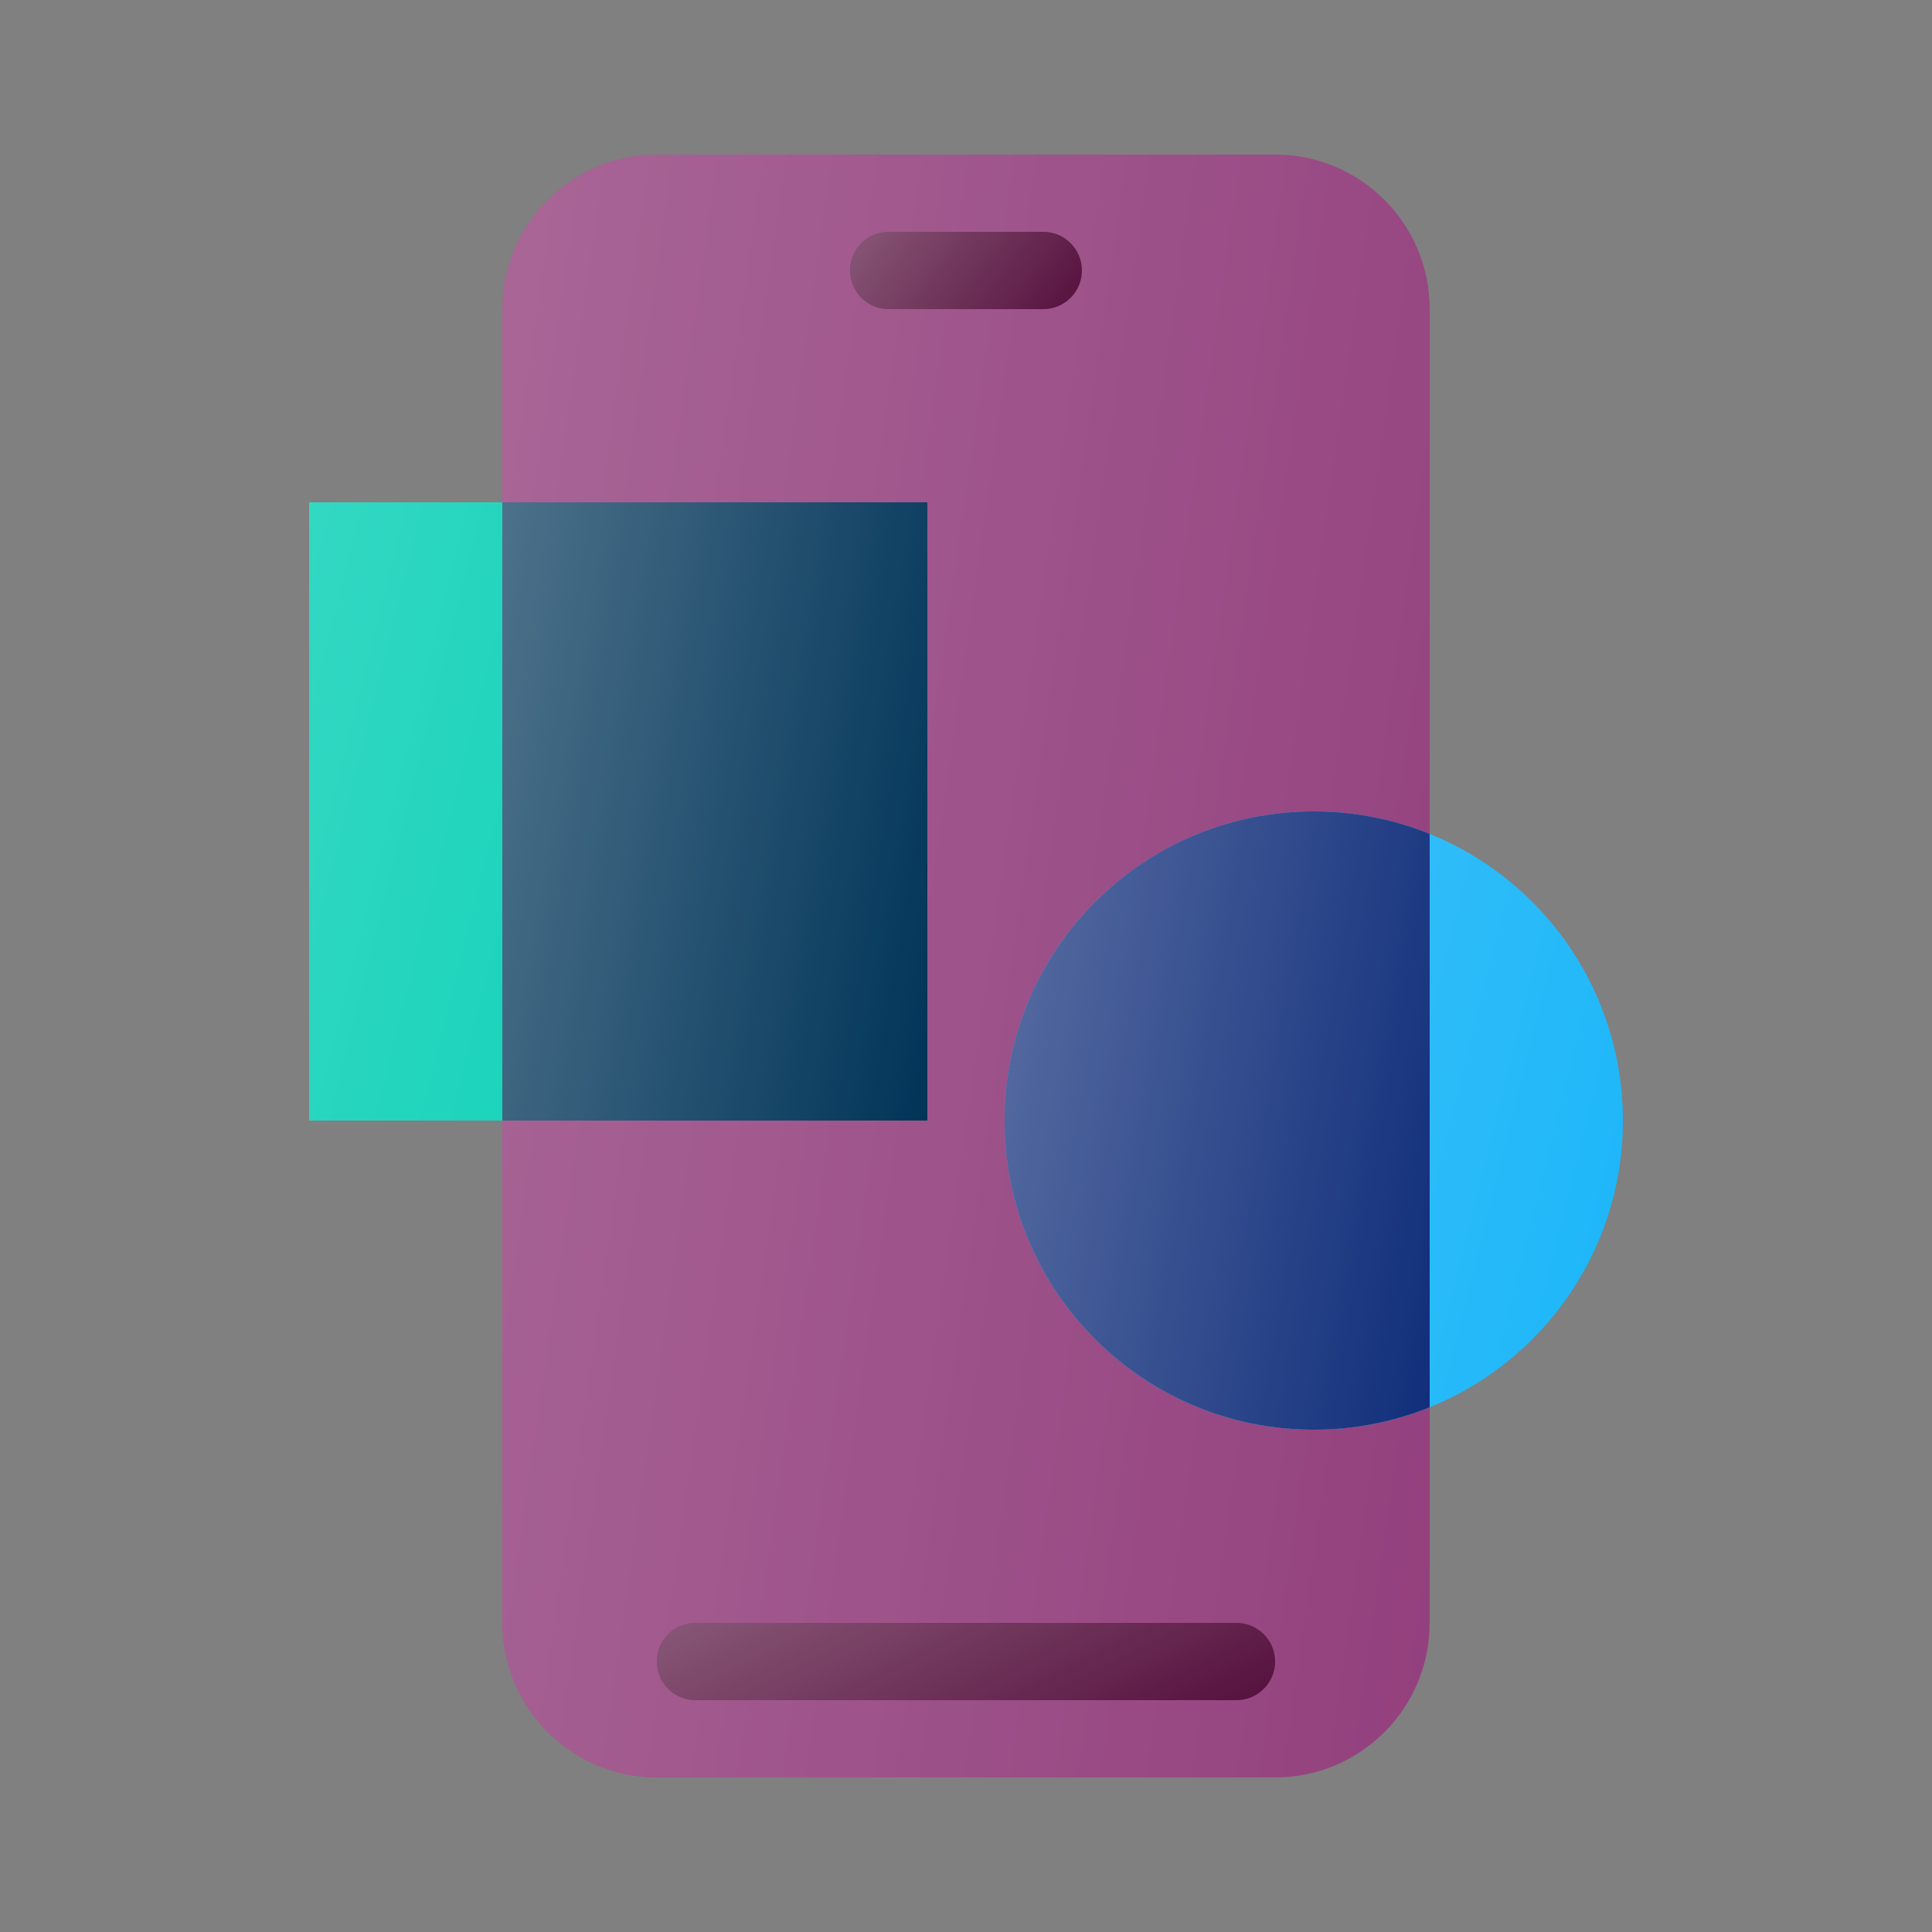 <svg width="50" height="50" viewBox="0 0 50 50" fill="none" xmlns="http://www.w3.org/2000/svg">
<rect x="0" y="0" width="50" height="50" fill="#808080" stroke="none"/>
<path d="M13 8C13 5.791 14.791 4 17 4H33C35.209 4 37 5.791 37 8V42C37 44.209 35.209 46 33 46H17C14.791 46 13 44.209 13 42V8Z" fill="#93407D"/>
<path d="M13 8C13 5.791 14.791 4 17 4H33C35.209 4 37 5.791 37 8V42C37 44.209 35.209 46 33 46H17C14.791 46 13 44.209 13 42V8Z" fill="url(#paint0_linear_3358_14166)" fill-opacity="0.2"/>
<path d="M17 43C17 42.448 17.448 42 18 42H32C32.552 42 33 42.448 33 43C33 43.552 32.552 44 32 44H18C17.448 44 17 43.552 17 43Z" fill="#55103D"/>
<path d="M17 43C17 42.448 17.448 42 18 42H32C32.552 42 33 42.448 33 43C33 43.552 32.552 44 32 44H18C17.448 44 17 43.552 17 43Z" fill="url(#paint1_linear_3358_14166)" fill-opacity="0.3"/>
<path d="M22 7C22 6.448 22.448 6 23 6H27C27.552 6 28 6.448 28 7C28 7.552 27.552 8 27 8H23C22.448 8 22 7.552 22 7Z" fill="#55103D"/>
<path d="M22 7C22 6.448 22.448 6 23 6H27C27.552 6 28 6.448 28 7C28 7.552 27.552 8 27 8H23C22.448 8 22 7.552 22 7Z" fill="url(#paint2_linear_3358_14166)" fill-opacity="0.3"/>
<path d="M42 29C42 33.418 38.418 37 34 37C29.582 37 26 33.418 26 29C26 24.582 29.582 21 34 21C38.418 21 42 24.582 42 29Z" fill="#1BB6F9"/>
<path d="M42 29C42 33.418 38.418 37 34 37C29.582 37 26 33.418 26 29C26 24.582 29.582 21 34 21C38.418 21 42 24.582 42 29Z" fill="url(#paint3_linear_3358_14166)" fill-opacity="0.2"/>
<path d="M37 21.581V36.419C36.074 36.794 35.061 37 34 37C29.582 37 26 33.418 26 29C26 24.582 29.582 21 34 21C35.061 21 36.074 21.206 37 21.581Z" fill="#102E7A"/>
<path d="M37 21.581V36.419C36.074 36.794 35.061 37 34 37C29.582 37 26 33.418 26 29C26 24.582 29.582 21 34 21C35.061 21 36.074 21.206 37 21.581Z" fill="url(#paint4_linear_3358_14166)" fill-opacity="0.3"/>
<path d="M8 13H24V29H8V13Z" fill="#00CEB3"/>
<path d="M8 13H24V29H8V13Z" fill="url(#paint5_linear_3358_14166)" fill-opacity="0.2"/>
<path d="M13 29V13H24V29H13Z" fill="#003458"/>
<path d="M13 29V13H24V29H13Z" fill="url(#paint6_linear_3358_14166)" fill-opacity="0.3"/>
<defs>
<linearGradient id="paint0_linear_3358_14166" x1="13" y1="4" x2="42.4" y2="8.2" gradientUnits="userSpaceOnUse">
<stop stop-color="white"/>
<stop offset="1" stop-color="white" stop-opacity="0"/>
</linearGradient>
<linearGradient id="paint1_linear_3358_14166" x1="17" y1="42" x2="21" y2="50" gradientUnits="userSpaceOnUse">
<stop stop-color="white"/>
<stop offset="1" stop-color="white" stop-opacity="0"/>
</linearGradient>
<linearGradient id="paint2_linear_3358_14166" x1="22" y1="6" x2="26.8" y2="9.6" gradientUnits="userSpaceOnUse">
<stop stop-color="white"/>
<stop offset="1" stop-color="white" stop-opacity="0"/>
</linearGradient>
<linearGradient id="paint3_linear_3358_14166" x1="26" y1="21" x2="44.824" y2="25.706" gradientUnits="userSpaceOnUse">
<stop stop-color="white"/>
<stop offset="1" stop-color="white" stop-opacity="0"/>
</linearGradient>
<linearGradient id="paint4_linear_3358_14166" x1="26" y1="21" x2="39.355" y2="23.296" gradientUnits="userSpaceOnUse">
<stop stop-color="white"/>
<stop offset="1" stop-color="white" stop-opacity="0"/>
</linearGradient>
<linearGradient id="paint5_linear_3358_14166" x1="8" y1="13" x2="26.823" y2="17.706" gradientUnits="userSpaceOnUse">
<stop stop-color="white"/>
<stop offset="1" stop-color="white" stop-opacity="0"/>
</linearGradient>
<linearGradient id="paint6_linear_3358_14166" x1="13" y1="13" x2="26.355" y2="15.296" gradientUnits="userSpaceOnUse">
<stop stop-color="white"/>
<stop offset="1" stop-color="white" stop-opacity="0"/>
</linearGradient>
</defs>
</svg>
